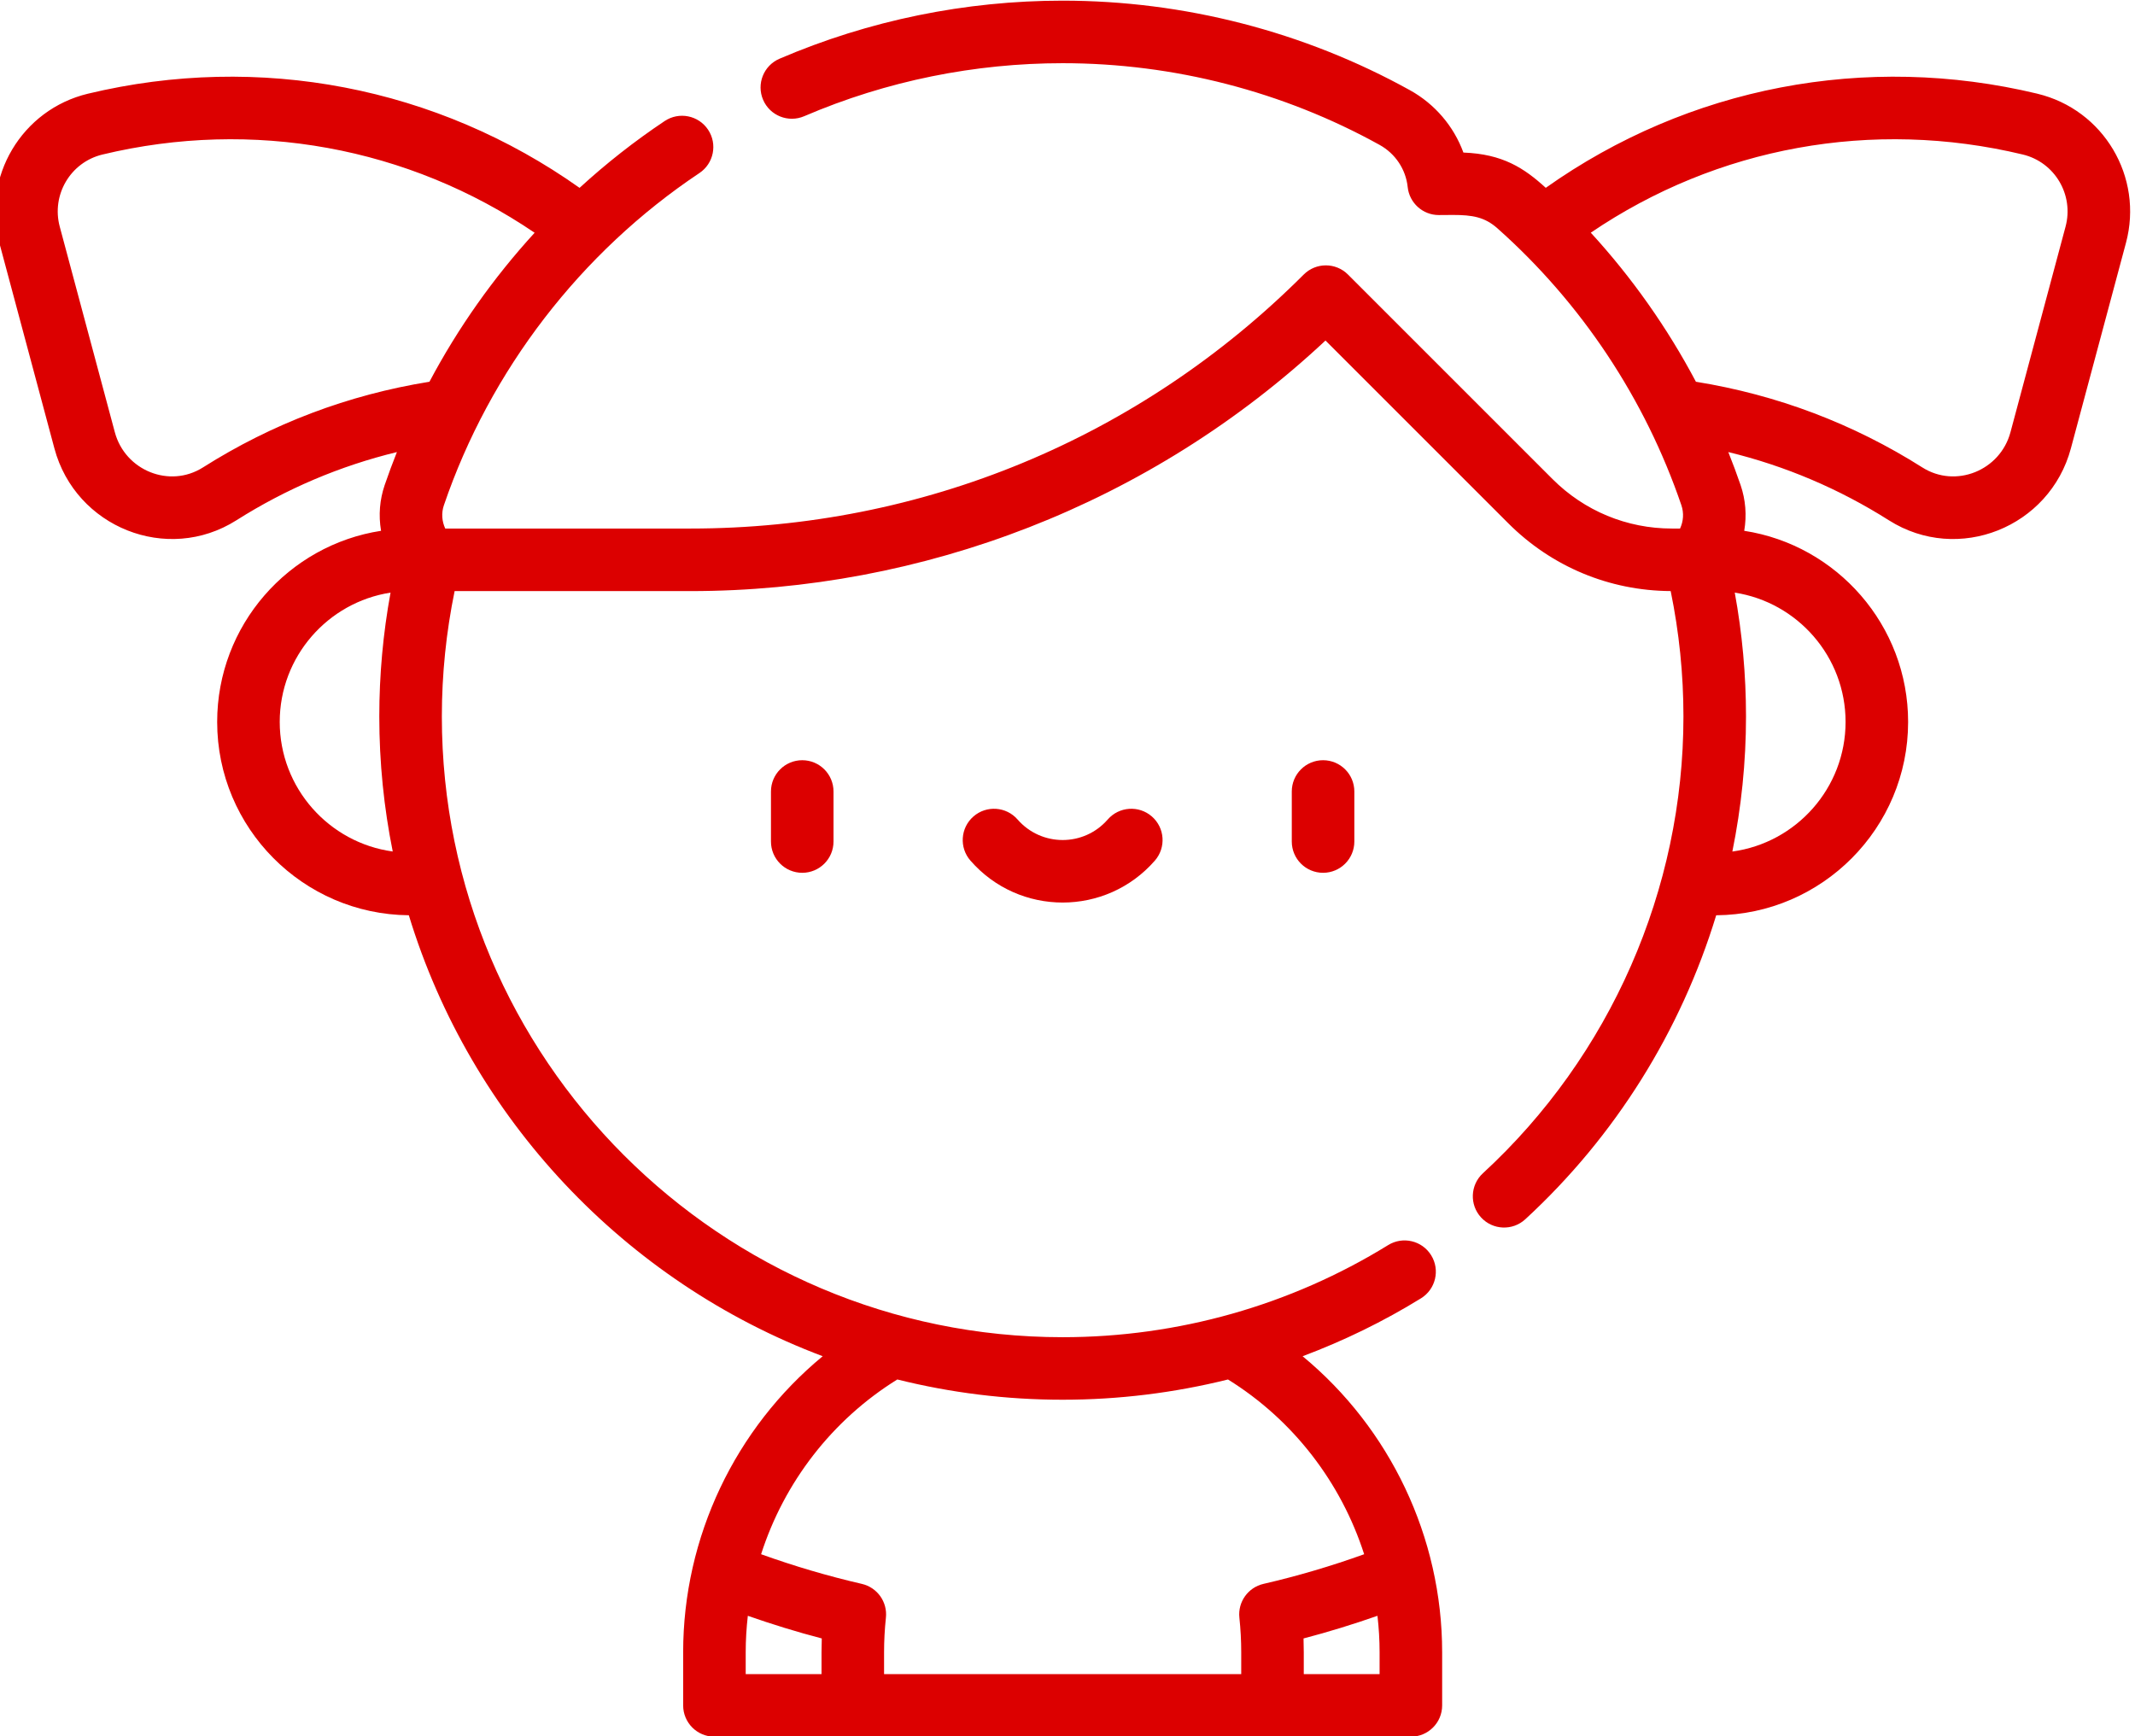 <?xml version="1.0" encoding="UTF-8"?>
<!DOCTYPE svg PUBLIC "-//W3C//DTD SVG 1.1//EN" "http://www.w3.org/Graphics/SVG/1.1/DTD/svg11.dtd">
<!-- Creator: CorelDRAW 2021.5 -->
<svg xmlns="http://www.w3.org/2000/svg" xml:space="preserve" width="23.304mm" height="18.951mm" version="1.1" style="shape-rendering:geometricPrecision; text-rendering:geometricPrecision; image-rendering:optimizeQuality; fill-rule:evenodd; clip-rule:evenodd"
viewBox="0 0 2330.36 1895.08"
 xmlns:xlink="http://www.w3.org/1999/xlink"
 xmlns:xodm="http://www.corel.com/coreldraw/odm/2003">
 <defs>
  <style type="text/css">
   <![CDATA[
    .fil0 {fill:#DC0000;fill-rule:nonzero}
   ]]>
  </style>
 </defs>
 <g id="Warstwa_x0020_1">
  <g id="_140491519451072">
   <path class="fil0" d="M841.51 864.01l0 54.62c0,18.86 15.29,34.14 34.14,34.14 18.86,0 34.13,-15.28 34.13,-34.14l0 -54.62c0,-18.85 -15.27,-34.14 -34.13,-34.14 -18.85,0 -34.14,15.29 -34.14,34.14z"/>
   <path class="fil0" d="M1409.99 864.01l0 54.62c0,18.86 15.28,34.14 34.14,34.14 18.85,0 34.14,-15.28 34.14,-34.14l0 -54.62c0,-18.85 -15.29,-34.14 -34.14,-34.14 -18.86,0 -34.14,15.29 -34.14,34.14z"/>
   <path class="fil0" d="M1209.09 894.58c-26.05,29.9 -72.36,29.87 -98.4,0 -12.39,-14.21 -33.96,-15.69 -48.16,-3.31 -14.22,12.39 -15.7,33.95 -3.32,48.16 53.27,61.12 148.14,61.06 201.35,0 12.38,-14.21 10.9,-35.77 -3.31,-48.16 -14.21,-12.38 -35.78,-10.91 -48.16,3.31z"/>
   <path class="fil0" d="M2223.82 102.28c-187.2,-44.93 -381.08,-7.42 -536.6,102.75 -23.76,-21.68 -47.06,-36.89 -89.9,-38.5 -10.48,-28.6 -31.04,-52.94 -58.36,-68.07 -115.46,-63.95 -246.52,-97.75 -379.01,-97.75 -106.01,0 -211.29,21.4 -309.12,63.4 -17.32,7.45 -25.33,27.51 -17.89,44.85 7.44,17.32 27.51,25.33 44.84,17.89 90.58,-38.9 186.86,-57.87 282.17,-57.87 120.95,0 240.58,30.84 345.93,89.2 17.15,9.5 28.6,26.69 30.62,45.98 1.83,17.38 16.48,30.59 33.95,30.59l15.39 -0.11c21.34,0 34.72,2.26 48.59,14.58 91.75,81.57 161.19,186.11 200.82,302.3 2.91,8.54 2.21,17.58 -1.46,25.45l-8.8 0c-49.26,0 -95.56,-19.18 -130.39,-54l-223.28 -223.29c-13.34,-13.34 -34.95,-13.33 -48.28,0 -178.8,178.81 -416.55,277.29 -669.44,277.29l-267.6 0c-3.68,-7.87 -4.4,-16.92 -1.49,-25.42 50.25,-147.35 149.31,-276.15 278.91,-362.65 15.67,-10.47 19.91,-31.66 9.44,-47.35 -10.47,-15.67 -31.66,-19.9 -47.34,-9.44 -32.86,21.94 -63.9,46.36 -92.92,72.95 -155.53,-110.2 -349.43,-147.72 -536.63,-102.78 -72.25,17.35 -116,90.84 -96.71,162.81l60.12 224.39c23.09,86.17 123.09,126.32 198.63,78.49 54.36,-34.42 113.09,-59.37 175.22,-74.49 -4.73,11.9 -9.21,23.91 -13.35,36.03 -5.39,15.82 -6.89,32.78 -3.95,49.92 -101.17,15.56 -178.89,103.19 -178.89,208.64 0,115.76 93.67,210.02 209.2,211.04 67.6,221.89 236.06,400.22 451.75,481.36 -95.32,78.66 -152.32,197.07 -152.32,323.23l0 57.97c0,18.85 15.29,34.13 34.14,34.13l760.16 0c18.86,0 34.15,-15.28 34.15,-34.13l0 -57.97c0,-125.92 -57.04,-244.52 -152.32,-323.21 44.85,-16.81 88.15,-37.88 129.23,-63.23 16.04,-9.91 21.02,-30.94 11.11,-46.98 -9.9,-16.04 -30.93,-21.03 -46.97,-11.11 -106.57,65.77 -229.42,100.54 -355.28,100.54 -373.64,0 -677.61,-303.99 -677.61,-677.62 0,-46.03 4.72,-91.93 13.94,-136.85l257.38 0c252.59,0 501.8,-94.44 693.18,-273.54l199.55 199.54c47.39,47.38 110.28,73.61 177.24,73.97 9.22,44.89 13.93,90.81 13.93,136.88 0,188.86 -79.79,370.62 -218.89,498.65 -13.87,12.78 -14.76,34.37 -1.99,48.25 12.79,13.89 34.38,14.74 48.23,1.99 98.52,-90.69 169.96,-205.87 208.4,-331.86 115.65,-0.88 209.48,-95.19 209.48,-211.05 0,-105.45 -77.72,-193.08 -178.89,-208.65 2.91,-16.98 1.48,-33.92 -3.96,-49.93 -4.15,-12.13 -8.68,-24.13 -13.41,-36.03 62.16,15.12 120.91,40.06 175.3,74.5 75.6,47.87 175.57,7.57 198.62,-78.48l60.13 -224.39c19.27,-71.89 -24.39,-145.45 -96.7,-162.81zm-1918.5 685.79c0,-71.32 52.55,-130.6 120.96,-141.15 -8.16,44.49 -12.28,89.78 -12.28,135.17 0,50.47 5.07,99.76 14.67,147.44 -69.57,-9.53 -123.35,-69.31 -123.35,-141.46zm591.38 1015.63l0 23.83 -82.76 0 0 -23.83c0,-13.41 0.81,-26.7 2.32,-39.85 26.54,9.29 53.5,17.62 80.71,24.72 -0.18,5.04 -0.27,10.09 -0.27,15.13zm609.14 0l0 23.83 -82.76 0 0 -23.83c0,-5.03 -0.09,-10.09 -0.26,-15.13 27.21,-7.1 54.15,-15.43 80.69,-24.71 1.52,13.14 2.33,26.44 2.33,39.84zm-526.41 -297.84c57.81,14.42 118.24,22.12 180.46,22.12 61.22,0 121.78,-7.51 180.47,-22.1 71.25,44.2 123.46,112.46 148.63,190.76 -35.93,12.93 -72.76,23.81 -109.92,32.37 -16.83,3.89 -28.11,19.73 -26.27,36.9 1.34,12.47 2.01,25.18 2.01,37.79l0 23.83 -389.84 0 0 -23.83c0,-12.61 0.68,-25.31 2.01,-37.79 1.84,-17.17 -9.44,-33.01 -26.27,-36.9 -37.16,-8.56 -74.02,-19.45 -109.96,-32.38 25.14,-78.36 77.36,-146.54 148.68,-190.77zm-510.68 -1089.14c-88.57,14.26 -171.68,45.7 -247.26,93.57 -36.38,23.03 -84.94,3.44 -96.16,-38.49l-60.12 -224.38c-9.26,-34.53 11.54,-70.3 46.68,-78.74 164.1,-39.4 333.87,-8.21 471.66,85.41 -44.93,49.09 -83.59,103.81 -114.8,162.63zm1424.76 230.2c68.41,10.56 120.95,69.83 120.95,141.15 0,72.22 -53.9,132.05 -123.58,141.49 9.79,-48.25 14.9,-97.62 14.9,-147.47 0,-45.41 -4.13,-90.71 -12.27,-135.17zm361.06 -399.5l-60.12 224.38c-11.26,42.03 -59.9,61.46 -96.16,38.49 -75.55,-47.86 -158.64,-79.29 -247.18,-93.56 -31.14,-58.85 -69.73,-113.59 -114.75,-162.73 137.76,-93.55 307.47,-124.71 471.53,-85.33 34.98,8.41 55.98,44.05 46.68,78.75z"/>
  </g>
 </g>
</svg>
